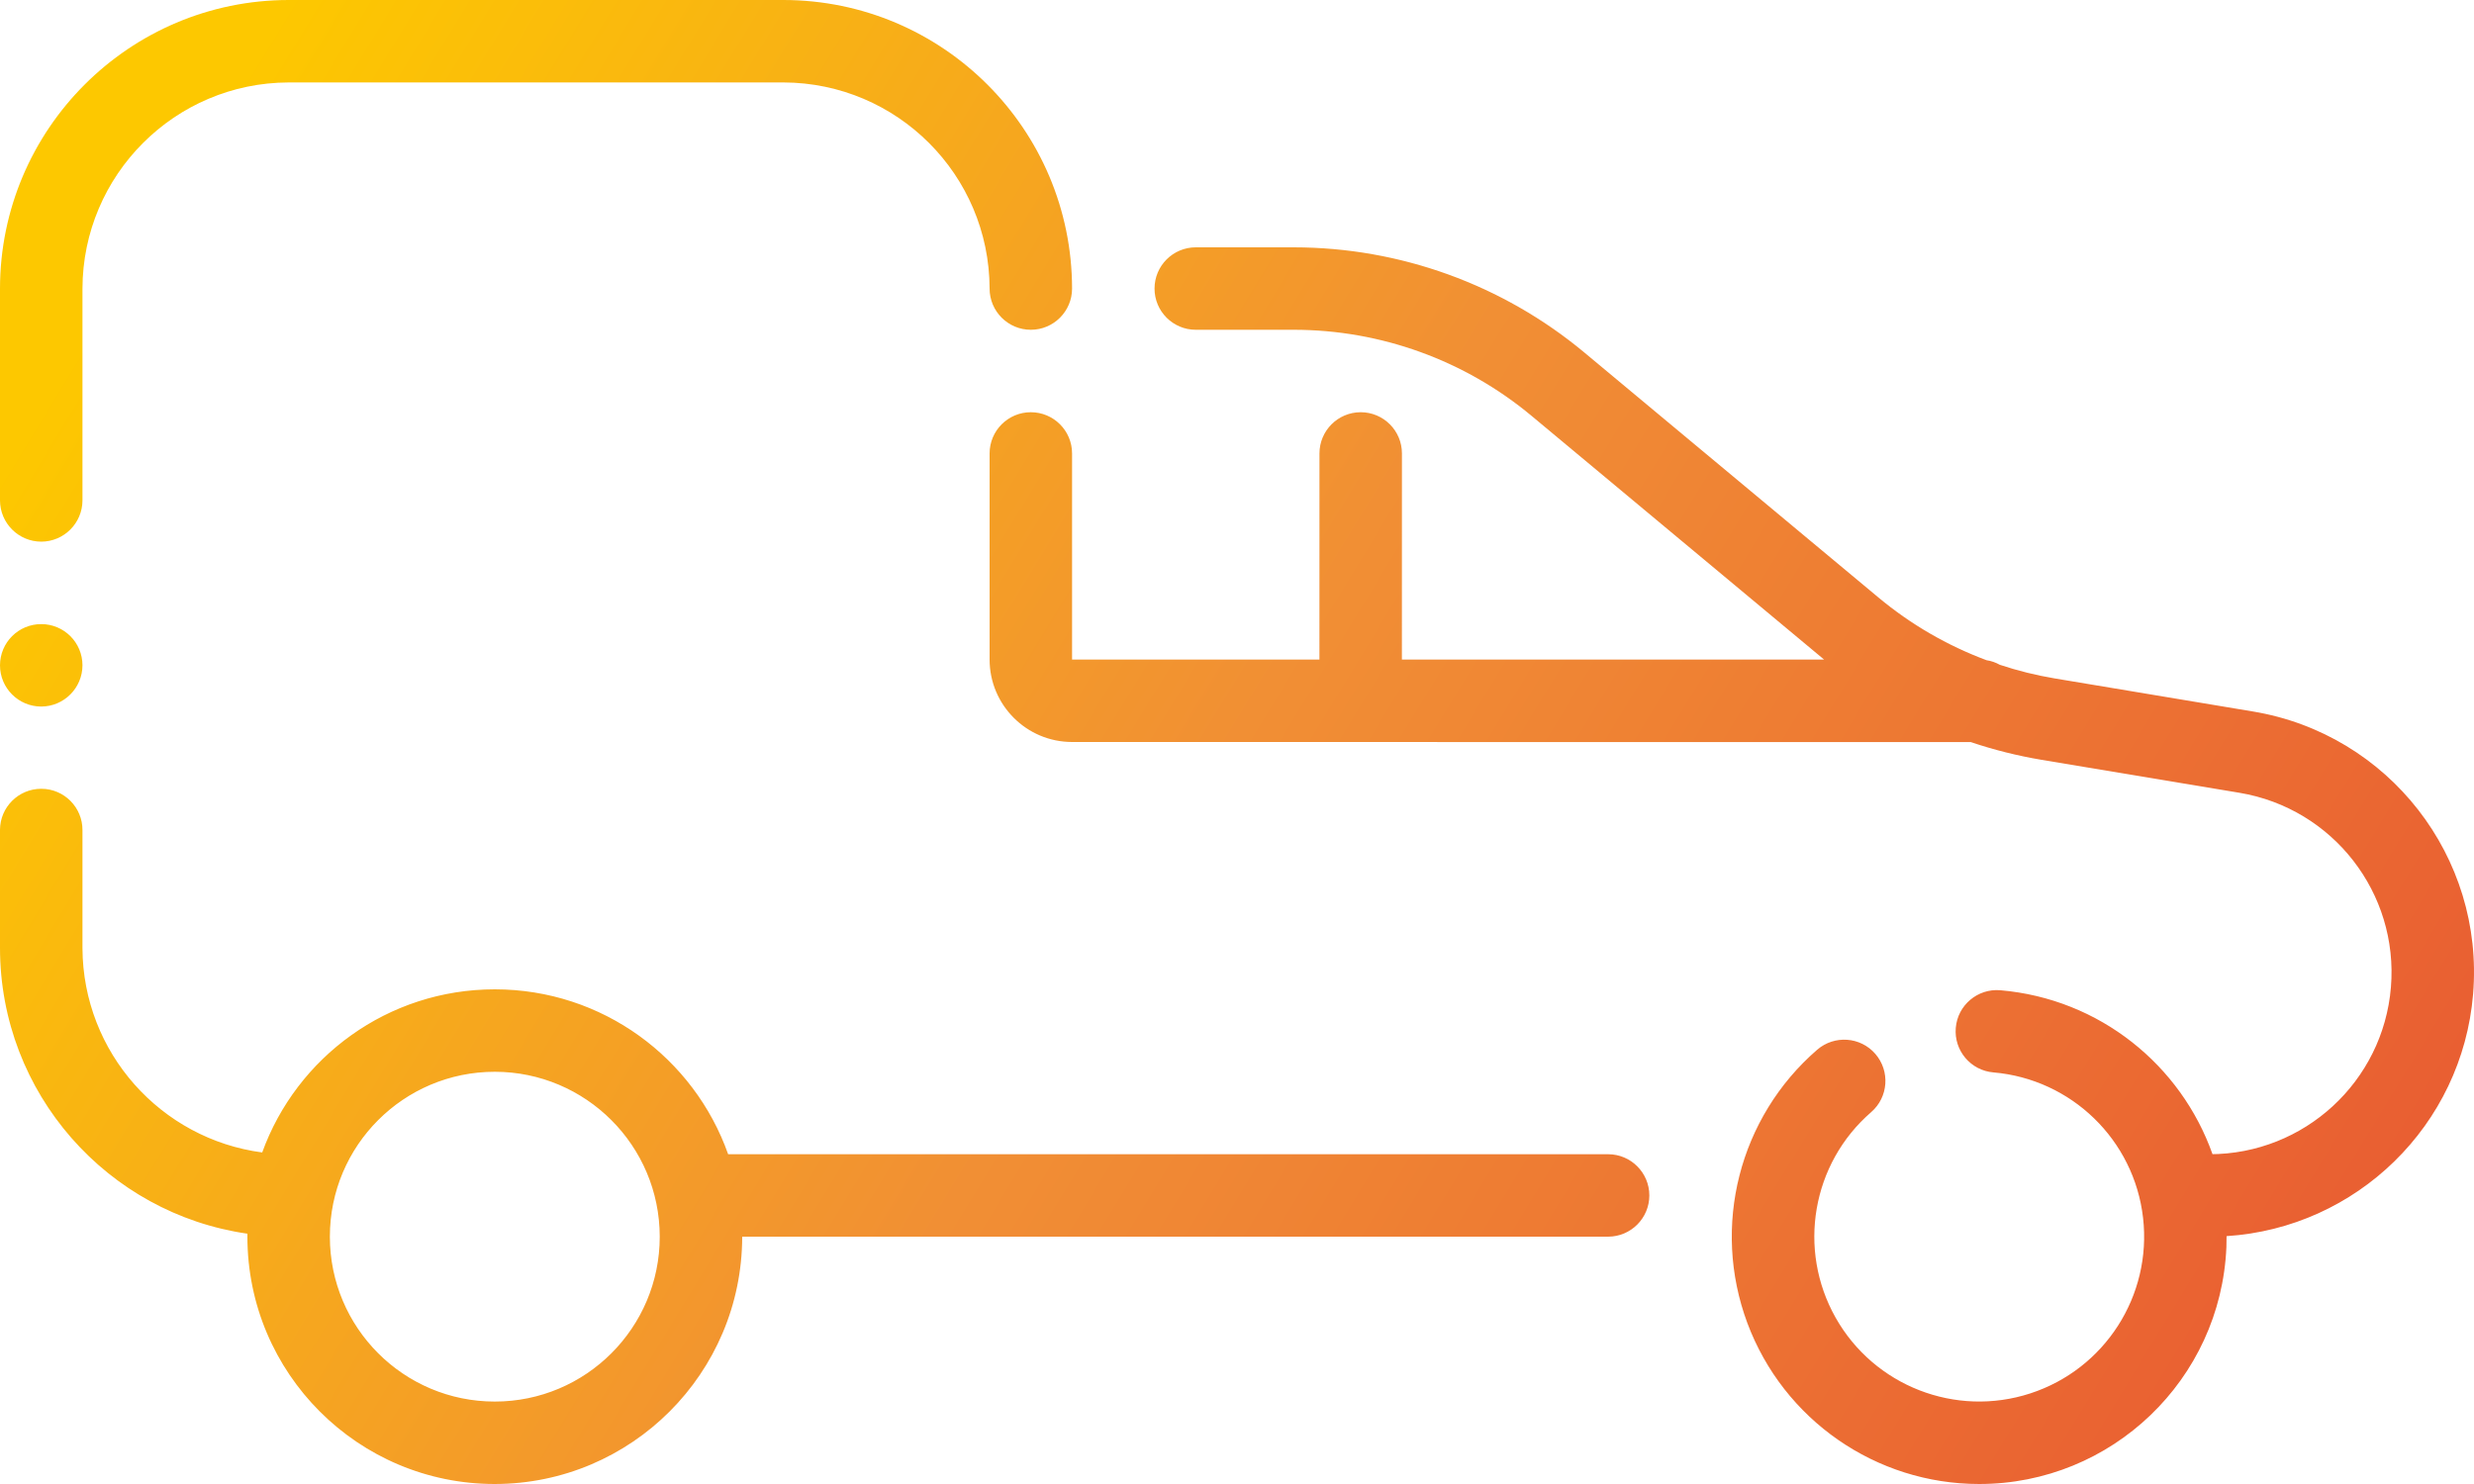 <?xml version="1.0" encoding="UTF-8"?> <svg xmlns="http://www.w3.org/2000/svg" xmlns:xlink="http://www.w3.org/1999/xlink" width="60px" height="36px" viewBox="0 0 60 36" version="1.1"><title>icons/service/serwis-mobilny</title><defs><linearGradient x1="0%" y1="32%" x2="100%" y2="68%" id="linearGradient-1"><stop stop-color="#FDC800" offset="0%"></stop><stop stop-color="#F18F34" offset="49.746%"></stop><stop stop-color="#E95F32" offset="100%"></stop></linearGradient></defs><g id="Page-1" stroke="none" stroke-width="1" fill="none" fill-rule="evenodd"><g id="7-Serwis" transform="translate(-976, -3713)" fill="url(#linearGradient-1)" fill-rule="nonzero"><g id="Group-6" transform="translate(976, 3484)"><g id="icons/service/serwis-mobilny" transform="translate(0, 229)"><path d="M1.005,19.135 C1.557,19.137 2.003,19.587 2,20.14 L2,23 C2.011,25.539 3.905,27.633 6.359,27.957 C7.193,25.649 9.404,24 12,24 C14.613,24 16.835,25.67 17.659,28 L39,28 C39.552,28 40,28.448 40,29 C40,29.552 39.552,30 39,30 L18,30 C17.996,33.312 15.312,35.996 12,36 C8.686,36 6,33.314 6,30 L6.001,29.928 C2.61,29.441 0.004,26.525 0,23 L0,20.13 C0.003,19.578 0.453,19.132 1.005,19.135 Z M31.379,6 C33.952,6.002 36.443,6.903 38.421,8.549 L45.557,14.495 C46.342,15.149 47.229,15.662 48.178,16.016 C48.294,16.033 48.402,16.072 48.5,16.127 C48.935,16.272 49.383,16.383 49.839,16.459 L54.641,17.26 C57.932,17.808 60.253,20.789 59.978,24.115 C59.714,27.303 57.15,29.786 53.999,29.987 C54,30.076 53.998,30.166 53.995,30.257 C53.857,33.468 51.214,36 48,36 C45.495,36 43.254,34.444 42.378,32.097 C41.503,29.75 42.177,27.106 44.07,25.466 C44.488,25.104 45.12,25.149 45.481,25.566 C45.843,25.984 45.798,26.616 45.381,26.978 C43.943,28.224 43.583,30.31 44.519,31.967 C45.455,33.623 47.428,34.391 49.237,33.803 C51.046,33.215 52.191,31.433 51.974,29.543 C51.757,27.653 50.239,26.178 48.343,26.015 C47.793,25.968 47.385,25.484 47.432,24.934 C47.478,24.384 47.962,23.976 48.512,24.022 C50.926,24.229 52.894,25.842 53.658,27.998 L53.586,28 C55.883,28 57.796,26.239 57.985,23.95 C58.174,21.662 56.577,19.61 54.312,19.232 L49.51,18.432 C48.926,18.334 48.353,18.19 47.796,18.002 L26,18 C24.896,17.999 24.001,17.104 24,16 L24,11 C24,10.448 24.448,10 25,10 C25.552,10 26,10.448 26,11 L26,16 L31.999,16 L32,11 C32,10.448 32.448,10 33,10 C33.552,10 34,10.448 34,11 L33.999,16 L44.238,16 L37.141,10.086 C35.523,8.739 33.485,8.001 31.379,8 L29,8 C28.448,8 28,7.552 28,7 C28,6.448 28.448,6 29,6 L31.379,6 Z M12,26 C9.791,26 8,27.791 8,30 C8,32.209 9.791,34 12,34 C14.209,34 16,32.209 16,30 C15.998,27.792 14.208,26.002 12,26 Z M1,15.14 C1.552,15.14 2,15.587 2,16.14 C1.998,16.691 1.552,17.138 1,17.14 C0.448,17.14 0,16.692 0,16.14 C0,15.587 0.448,15.14 1,15.14 Z M19,0 C22.864,0.004 25.996,3.136 26,7 C26,7.552 25.552,8 25,8 C24.448,8 24,7.552 24,7 C23.992,4.242 21.758,2.008 19,2 L7,2 C4.242,2.008 2.008,4.242 2,7 L2,12.14 C1.998,12.691 1.552,13.138 1,13.14 C0.448,13.138 0.002,12.691 0,12.14 L0,7 C0.004,3.136 3.136,0.004 7,0 L19,0 Z" id="Combined-Shape"></path></g></g></g></g></svg> 